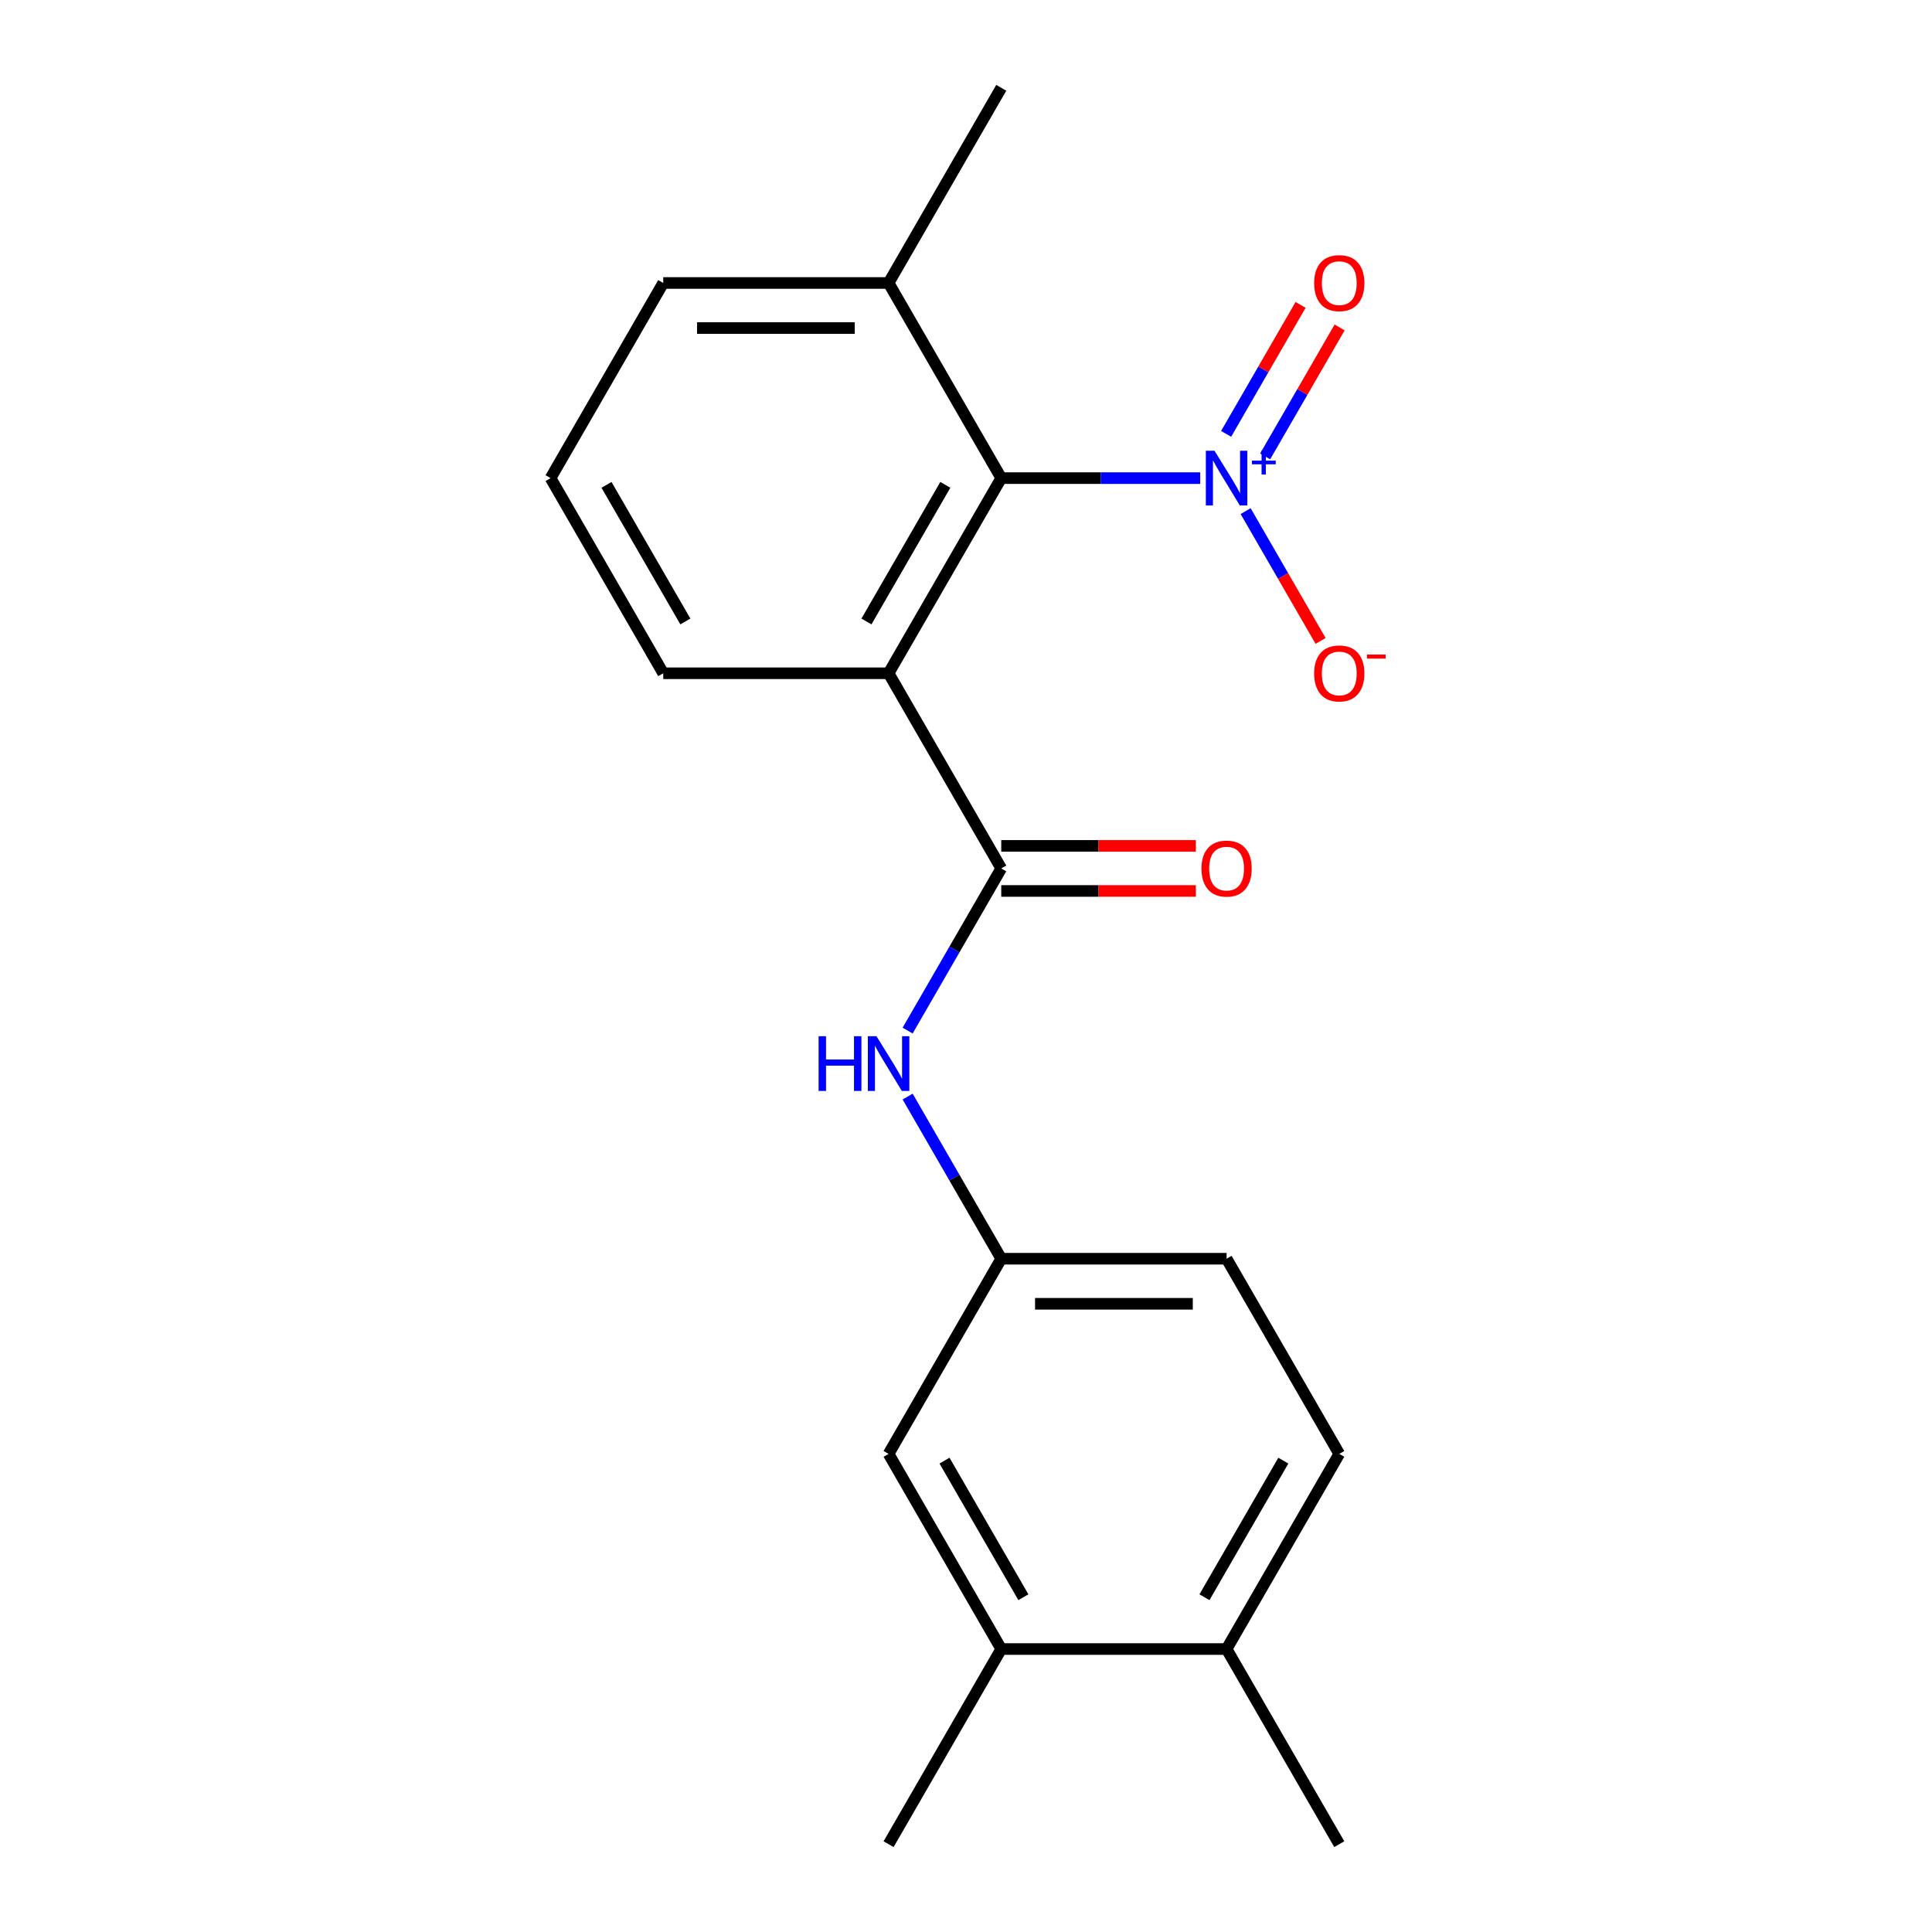 <?xml version='1.0' encoding='iso-8859-1'?>
<svg version='1.1' baseProfile='full'
              xmlns='http://www.w3.org/2000/svg'
                      xmlns:rdkit='http://www.rdkit.org/xml'
                      xmlns:xlink='http://www.w3.org/1999/xlink'
                  xml:space='preserve'
width='1000px' height='1000px' viewBox='0 0 1000 1000'>
<!-- END OF HEADER -->
<rect style='opacity:1.0;fill:#FFFFFF;stroke:none' width='1000' height='1000' x='0' y='0'> </rect>
<path class='bond-2' d='M 621.227,247.475 L 569.736,247.475' style='fill:none;fill-rule:evenodd;stroke:#0000FF;stroke-width:6px;stroke-linecap:butt;stroke-linejoin:miter;stroke-opacity:1' />
<path class='bond-2' d='M 569.736,247.475 L 518.246,247.475' style='fill:none;fill-rule:evenodd;stroke:#000000;stroke-width:6px;stroke-linecap:butt;stroke-linejoin:miter;stroke-opacity:1' />
<path class='bond-4' d='M 644.741,264.551 L 664.138,298.146' style='fill:none;fill-rule:evenodd;stroke:#0000FF;stroke-width:6px;stroke-linecap:butt;stroke-linejoin:miter;stroke-opacity:1' />
<path class='bond-4' d='M 664.138,298.146 L 683.534,331.742' style='fill:none;fill-rule:evenodd;stroke:#FF0000;stroke-width:6px;stroke-linecap:butt;stroke-linejoin:miter;stroke-opacity:1' />
<path class='bond-5' d='M 654.842,236.231 L 674.112,202.855' style='fill:none;fill-rule:evenodd;stroke:#0000FF;stroke-width:6px;stroke-linecap:butt;stroke-linejoin:miter;stroke-opacity:1' />
<path class='bond-5' d='M 674.112,202.855 L 693.381,169.479' style='fill:none;fill-rule:evenodd;stroke:#FF0000;stroke-width:6px;stroke-linecap:butt;stroke-linejoin:miter;stroke-opacity:1' />
<path class='bond-5' d='M 634.64,224.567 L 653.91,191.191' style='fill:none;fill-rule:evenodd;stroke:#0000FF;stroke-width:6px;stroke-linecap:butt;stroke-linejoin:miter;stroke-opacity:1' />
<path class='bond-5' d='M 653.91,191.191 L 673.179,157.816' style='fill:none;fill-rule:evenodd;stroke:#FF0000;stroke-width:6px;stroke-linecap:butt;stroke-linejoin:miter;stroke-opacity:1' />
<path class='bond-0' d='M 459.928,348.485 L 518.246,247.475' style='fill:none;fill-rule:evenodd;stroke:#000000;stroke-width:6px;stroke-linecap:butt;stroke-linejoin:miter;stroke-opacity:1' />
<path class='bond-0' d='M 448.474,321.67 L 489.296,250.963' style='fill:none;fill-rule:evenodd;stroke:#000000;stroke-width:6px;stroke-linecap:butt;stroke-linejoin:miter;stroke-opacity:1' />
<path class='bond-1' d='M 459.928,348.485 L 518.246,449.495' style='fill:none;fill-rule:evenodd;stroke:#000000;stroke-width:6px;stroke-linecap:butt;stroke-linejoin:miter;stroke-opacity:1' />
<path class='bond-13' d='M 459.928,348.485 L 343.291,348.485' style='fill:none;fill-rule:evenodd;stroke:#000000;stroke-width:6px;stroke-linecap:butt;stroke-linejoin:miter;stroke-opacity:1' />
<path class='bond-3' d='M 518.246,449.495 L 494.016,491.462' style='fill:none;fill-rule:evenodd;stroke:#000000;stroke-width:6px;stroke-linecap:butt;stroke-linejoin:miter;stroke-opacity:1' />
<path class='bond-3' d='M 494.016,491.462 L 469.787,533.429' style='fill:none;fill-rule:evenodd;stroke:#0000FF;stroke-width:6px;stroke-linecap:butt;stroke-linejoin:miter;stroke-opacity:1' />
<path class='bond-8' d='M 518.246,461.159 L 568.606,461.159' style='fill:none;fill-rule:evenodd;stroke:#000000;stroke-width:6px;stroke-linecap:butt;stroke-linejoin:miter;stroke-opacity:1' />
<path class='bond-8' d='M 568.606,461.159 L 618.967,461.159' style='fill:none;fill-rule:evenodd;stroke:#FF0000;stroke-width:6px;stroke-linecap:butt;stroke-linejoin:miter;stroke-opacity:1' />
<path class='bond-8' d='M 518.246,437.831 L 568.606,437.831' style='fill:none;fill-rule:evenodd;stroke:#000000;stroke-width:6px;stroke-linecap:butt;stroke-linejoin:miter;stroke-opacity:1' />
<path class='bond-8' d='M 568.606,437.831 L 618.967,437.831' style='fill:none;fill-rule:evenodd;stroke:#FF0000;stroke-width:6px;stroke-linecap:butt;stroke-linejoin:miter;stroke-opacity:1' />
<path class='bond-10' d='M 518.246,247.475 L 459.928,146.465' style='fill:none;fill-rule:evenodd;stroke:#000000;stroke-width:6px;stroke-linecap:butt;stroke-linejoin:miter;stroke-opacity:1' />
<path class='bond-7' d='M 469.787,567.581 L 494.016,609.548' style='fill:none;fill-rule:evenodd;stroke:#0000FF;stroke-width:6px;stroke-linecap:butt;stroke-linejoin:miter;stroke-opacity:1' />
<path class='bond-7' d='M 494.016,609.548 L 518.246,651.515' style='fill:none;fill-rule:evenodd;stroke:#000000;stroke-width:6px;stroke-linecap:butt;stroke-linejoin:miter;stroke-opacity:1' />
<path class='bond-6' d='M 518.246,853.535 L 459.928,752.525' style='fill:none;fill-rule:evenodd;stroke:#000000;stroke-width:6px;stroke-linecap:butt;stroke-linejoin:miter;stroke-opacity:1' />
<path class='bond-6' d='M 529.7,826.72 L 488.878,756.013' style='fill:none;fill-rule:evenodd;stroke:#000000;stroke-width:6px;stroke-linecap:butt;stroke-linejoin:miter;stroke-opacity:1' />
<path class='bond-16' d='M 518.246,853.535 L 459.928,954.545' style='fill:none;fill-rule:evenodd;stroke:#000000;stroke-width:6px;stroke-linecap:butt;stroke-linejoin:miter;stroke-opacity:1' />
<path class='bond-21' d='M 518.246,853.535 L 634.882,853.535' style='fill:none;fill-rule:evenodd;stroke:#000000;stroke-width:6px;stroke-linecap:butt;stroke-linejoin:miter;stroke-opacity:1' />
<path class='bond-9' d='M 518.246,651.515 L 459.928,752.525' style='fill:none;fill-rule:evenodd;stroke:#000000;stroke-width:6px;stroke-linecap:butt;stroke-linejoin:miter;stroke-opacity:1' />
<path class='bond-14' d='M 518.246,651.515 L 634.882,651.515' style='fill:none;fill-rule:evenodd;stroke:#000000;stroke-width:6px;stroke-linecap:butt;stroke-linejoin:miter;stroke-opacity:1' />
<path class='bond-14' d='M 535.741,674.842 L 617.387,674.842' style='fill:none;fill-rule:evenodd;stroke:#000000;stroke-width:6px;stroke-linecap:butt;stroke-linejoin:miter;stroke-opacity:1' />
<path class='bond-17' d='M 459.928,146.465 L 343.291,146.465' style='fill:none;fill-rule:evenodd;stroke:#000000;stroke-width:6px;stroke-linecap:butt;stroke-linejoin:miter;stroke-opacity:1' />
<path class='bond-17' d='M 442.432,169.792 L 360.787,169.792' style='fill:none;fill-rule:evenodd;stroke:#000000;stroke-width:6px;stroke-linecap:butt;stroke-linejoin:miter;stroke-opacity:1' />
<path class='bond-19' d='M 459.928,146.465 L 518.246,45.455' style='fill:none;fill-rule:evenodd;stroke:#000000;stroke-width:6px;stroke-linecap:butt;stroke-linejoin:miter;stroke-opacity:1' />
<path class='bond-11' d='M 634.882,853.535 L 693.201,752.525' style='fill:none;fill-rule:evenodd;stroke:#000000;stroke-width:6px;stroke-linecap:butt;stroke-linejoin:miter;stroke-opacity:1' />
<path class='bond-11' d='M 623.428,826.72 L 664.251,756.013' style='fill:none;fill-rule:evenodd;stroke:#000000;stroke-width:6px;stroke-linecap:butt;stroke-linejoin:miter;stroke-opacity:1' />
<path class='bond-18' d='M 634.882,853.535 L 693.201,954.545' style='fill:none;fill-rule:evenodd;stroke:#000000;stroke-width:6px;stroke-linecap:butt;stroke-linejoin:miter;stroke-opacity:1' />
<path class='bond-12' d='M 693.201,752.525 L 634.882,651.515' style='fill:none;fill-rule:evenodd;stroke:#000000;stroke-width:6px;stroke-linecap:butt;stroke-linejoin:miter;stroke-opacity:1' />
<path class='bond-20' d='M 343.291,348.485 L 284.973,247.475' style='fill:none;fill-rule:evenodd;stroke:#000000;stroke-width:6px;stroke-linecap:butt;stroke-linejoin:miter;stroke-opacity:1' />
<path class='bond-20' d='M 354.746,321.67 L 313.923,250.963' style='fill:none;fill-rule:evenodd;stroke:#000000;stroke-width:6px;stroke-linecap:butt;stroke-linejoin:miter;stroke-opacity:1' />
<path class='bond-15' d='M 284.973,247.475 L 343.291,146.465' style='fill:none;fill-rule:evenodd;stroke:#000000;stroke-width:6px;stroke-linecap:butt;stroke-linejoin:miter;stroke-opacity:1' />
<path  class='atom-0' d='M 628.622 233.315
L 637.902 248.315
Q 638.822 249.795, 640.302 252.475
Q 641.782 255.155, 641.862 255.315
L 641.862 233.315
L 645.622 233.315
L 645.622 261.635
L 641.742 261.635
L 631.782 245.235
Q 630.622 243.315, 629.382 241.115
Q 628.182 238.915, 627.822 238.235
L 627.822 261.635
L 624.142 261.635
L 624.142 233.315
L 628.622 233.315
' fill='#0000FF'/>
<path  class='atom-0' d='M 647.998 238.42
L 652.988 238.42
L 652.988 233.166
L 655.206 233.166
L 655.206 238.42
L 660.327 238.42
L 660.327 240.32
L 655.206 240.32
L 655.206 245.6
L 652.988 245.6
L 652.988 240.32
L 647.998 240.32
L 647.998 238.42
' fill='#0000FF'/>
<path  class='atom-4' d='M 423.708 536.345
L 427.548 536.345
L 427.548 548.385
L 442.028 548.385
L 442.028 536.345
L 445.868 536.345
L 445.868 564.665
L 442.028 564.665
L 442.028 551.585
L 427.548 551.585
L 427.548 564.665
L 423.708 564.665
L 423.708 536.345
' fill='#0000FF'/>
<path  class='atom-4' d='M 453.668 536.345
L 462.948 551.345
Q 463.868 552.825, 465.348 555.505
Q 466.828 558.185, 466.908 558.345
L 466.908 536.345
L 470.668 536.345
L 470.668 564.665
L 466.788 564.665
L 456.828 548.265
Q 455.668 546.345, 454.428 544.145
Q 453.228 541.945, 452.868 541.265
L 452.868 564.665
L 449.188 564.665
L 449.188 536.345
L 453.668 536.345
' fill='#0000FF'/>
<path  class='atom-5' d='M 680.201 348.565
Q 680.201 341.765, 683.561 337.965
Q 686.921 334.165, 693.201 334.165
Q 699.481 334.165, 702.841 337.965
Q 706.201 341.765, 706.201 348.565
Q 706.201 355.445, 702.801 359.365
Q 699.401 363.245, 693.201 363.245
Q 686.961 363.245, 683.561 359.365
Q 680.201 355.485, 680.201 348.565
M 693.201 360.045
Q 697.521 360.045, 699.841 357.165
Q 702.201 354.245, 702.201 348.565
Q 702.201 343.005, 699.841 340.205
Q 697.521 337.365, 693.201 337.365
Q 688.881 337.365, 686.521 340.165
Q 684.201 342.965, 684.201 348.565
Q 684.201 354.285, 686.521 357.165
Q 688.881 360.045, 693.201 360.045
' fill='#FF0000'/>
<path  class='atom-5' d='M 707.521 338.787
L 717.209 338.787
L 717.209 340.899
L 707.521 340.899
L 707.521 338.787
' fill='#FF0000'/>
<path  class='atom-6' d='M 680.201 146.545
Q 680.201 139.745, 683.561 135.945
Q 686.921 132.145, 693.201 132.145
Q 699.481 132.145, 702.841 135.945
Q 706.201 139.745, 706.201 146.545
Q 706.201 153.425, 702.801 157.345
Q 699.401 161.225, 693.201 161.225
Q 686.961 161.225, 683.561 157.345
Q 680.201 153.465, 680.201 146.545
M 693.201 158.025
Q 697.521 158.025, 699.841 155.145
Q 702.201 152.225, 702.201 146.545
Q 702.201 140.985, 699.841 138.185
Q 697.521 135.345, 693.201 135.345
Q 688.881 135.345, 686.521 138.145
Q 684.201 140.945, 684.201 146.545
Q 684.201 152.265, 686.521 155.145
Q 688.881 158.025, 693.201 158.025
' fill='#FF0000'/>
<path  class='atom-9' d='M 621.882 449.575
Q 621.882 442.775, 625.242 438.975
Q 628.602 435.175, 634.882 435.175
Q 641.162 435.175, 644.522 438.975
Q 647.882 442.775, 647.882 449.575
Q 647.882 456.455, 644.482 460.375
Q 641.082 464.255, 634.882 464.255
Q 628.642 464.255, 625.242 460.375
Q 621.882 456.495, 621.882 449.575
M 634.882 461.055
Q 639.202 461.055, 641.522 458.175
Q 643.882 455.255, 643.882 449.575
Q 643.882 444.015, 641.522 441.215
Q 639.202 438.375, 634.882 438.375
Q 630.562 438.375, 628.202 441.175
Q 625.882 443.975, 625.882 449.575
Q 625.882 455.295, 628.202 458.175
Q 630.562 461.055, 634.882 461.055
' fill='#FF0000'/>
</svg>
